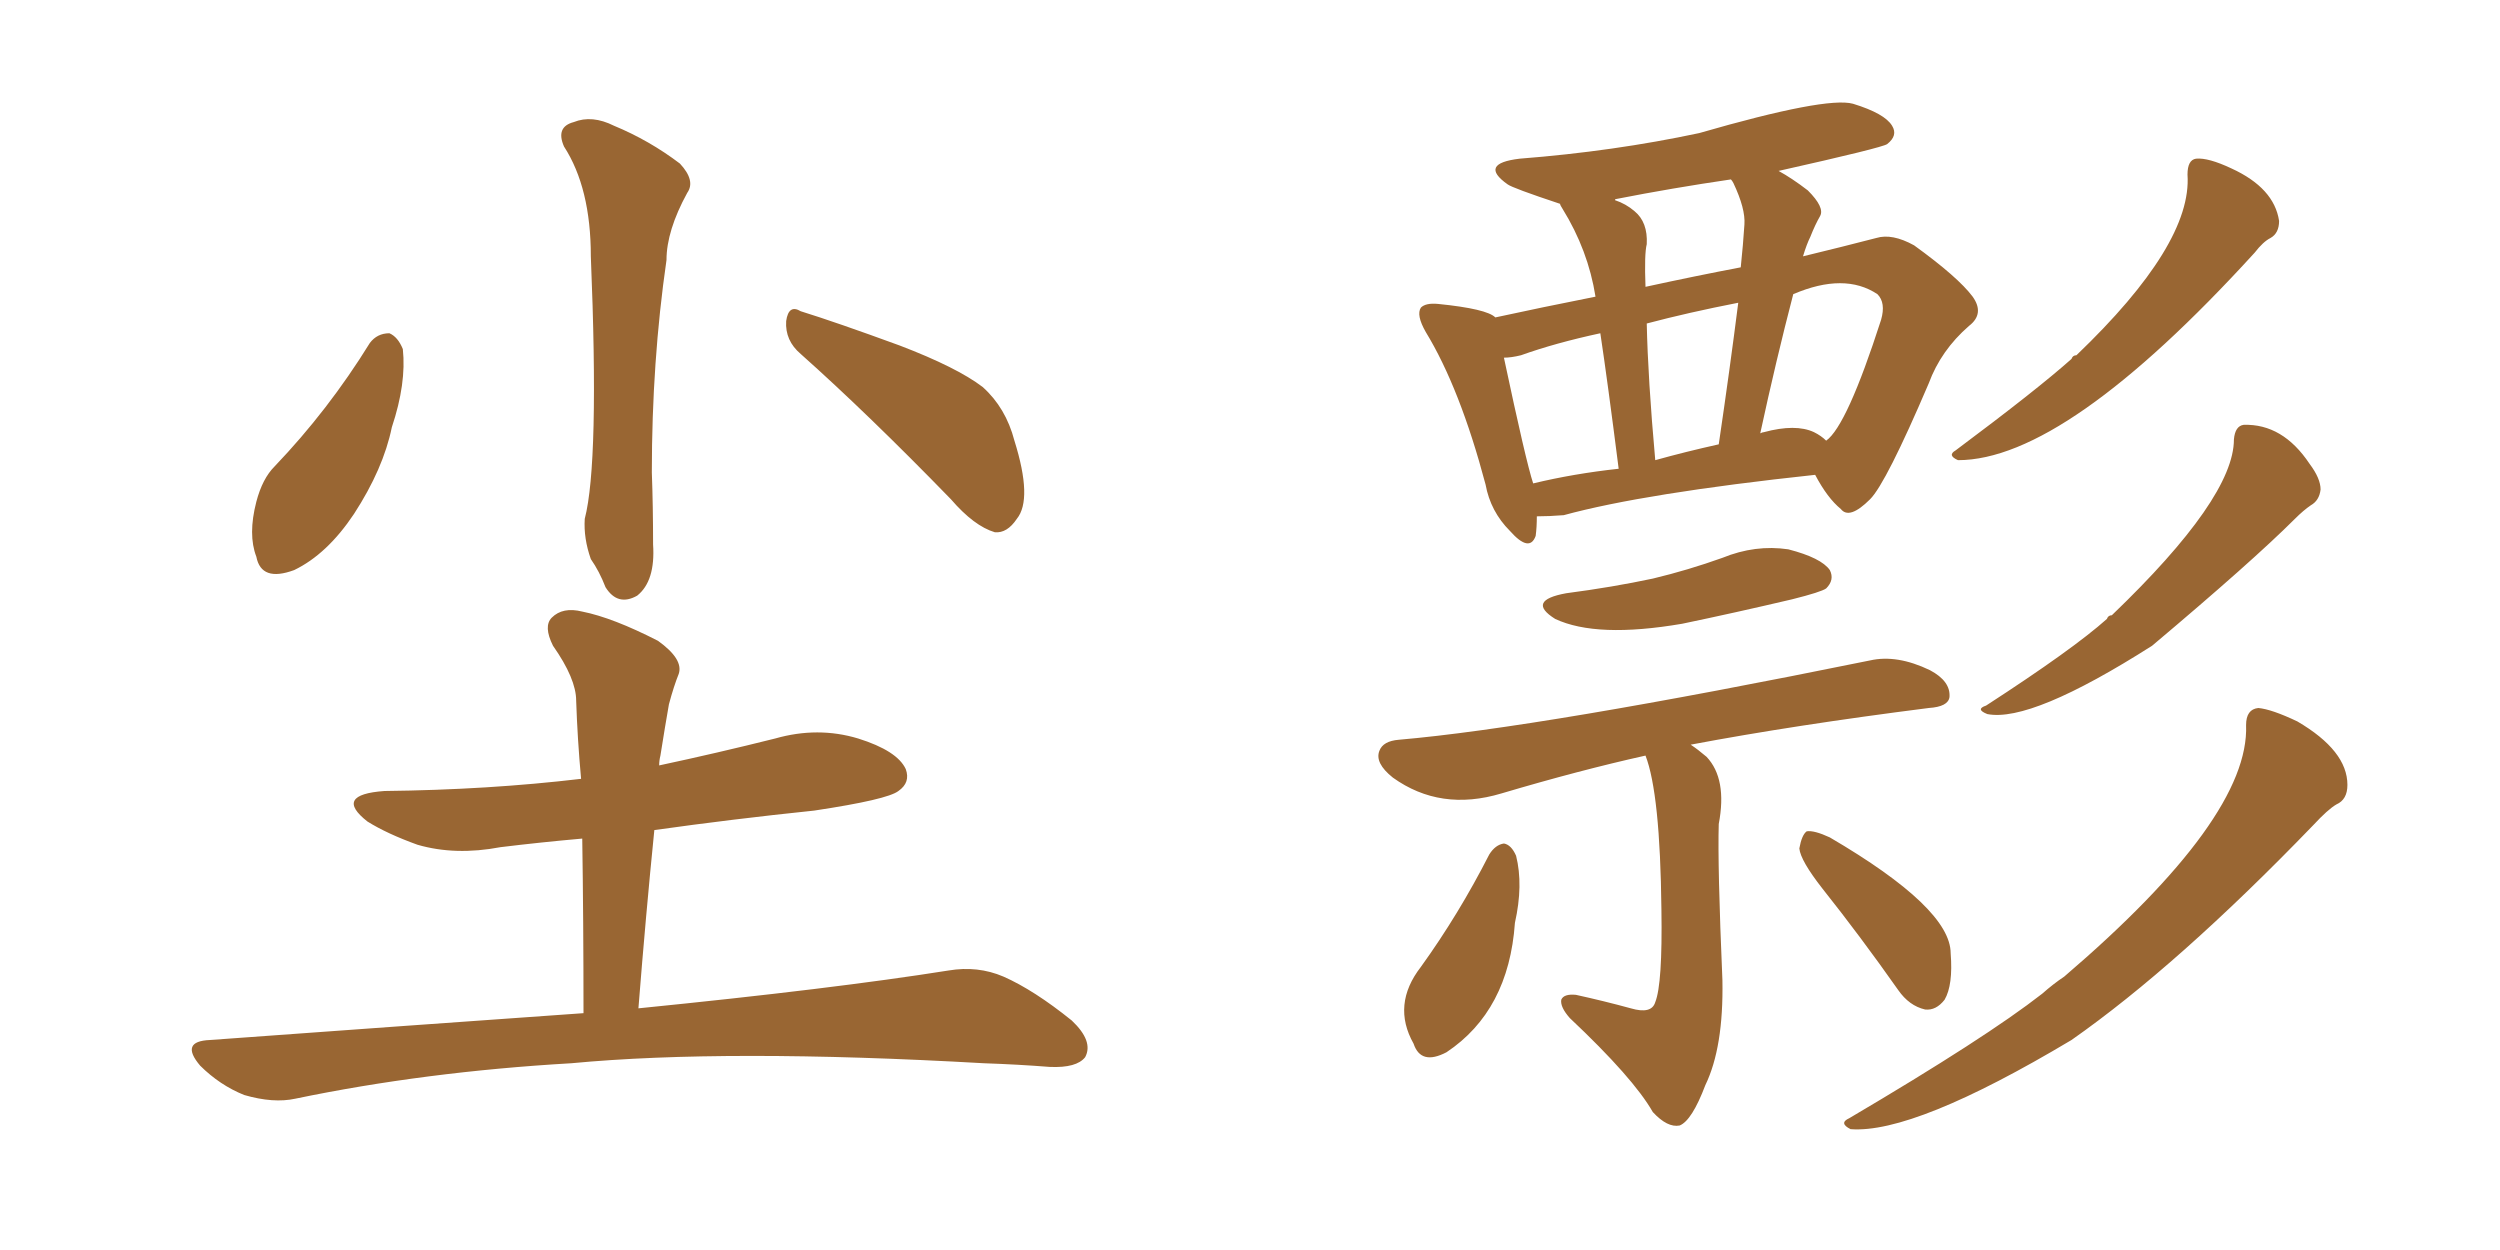 <svg xmlns="http://www.w3.org/2000/svg" xmlns:xlink="http://www.w3.org/1999/xlink" width="300" height="150"><path fill="#996633" padding="10" d="M67.68 17.58L67.68 17.58Q66.65 15.23 68.85 14.65L68.85 14.65Q71.04 13.77 73.68 15.09L73.68 15.09Q77.93 16.85 81.59 19.63L81.59 19.63Q83.50 21.68 82.47 23.14L82.47 23.14Q79.98 27.69 79.98 31.20L79.98 31.20Q78.22 43.36 78.22 56.69L78.22 56.69Q78.37 60.79 78.37 65.33L78.37 65.33Q78.66 69.73 76.46 71.48L76.46 71.48Q74.12 72.80 72.66 70.46L72.66 70.46Q71.92 68.55 70.90 67.09L70.90 67.09Q70.02 64.60 70.17 62.26L70.17 62.26Q71.92 55.52 70.90 30.76L70.90 30.76Q70.90 22.56 67.68 17.58ZM44.38 41.16L44.38 41.16Q45.26 39.99 46.73 39.99L46.73 39.99Q47.75 40.43 48.34 41.89L48.34 41.89Q48.78 46.00 47.02 51.27L47.02 51.27Q46.00 56.25 42.48 61.67L42.48 61.67Q39.26 66.50 35.30 68.41L35.30 68.41Q31.35 69.87 30.76 66.80L30.76 66.80Q29.74 64.16 30.76 60.21L30.76 60.21Q31.49 57.42 32.96 55.96L32.96 55.96Q39.40 49.22 44.38 41.16ZM96.09 42.48L96.09 42.48Q94.19 40.87 94.34 38.53L94.34 38.53Q94.63 36.47 96.09 37.35L96.09 37.35Q100.34 38.67 107.96 41.46L107.96 41.46Q114.84 44.09 117.92 46.44L117.92 46.44Q120.70 48.93 121.73 52.88L121.73 52.88Q123.93 59.91 122.02 62.26L122.02 62.26Q120.85 64.01 119.38 63.87L119.38 63.87Q116.89 63.13 114.11 59.91L114.11 59.91Q104.15 49.66 96.09 42.48ZM70.02 121.58L70.02 121.58L70.02 121.58Q70.02 110.45 69.87 100.63L69.87 100.63Q64.89 101.07 60.06 101.66L60.06 101.66Q54.64 102.69 50.10 101.37L50.10 101.37Q46.44 100.05 44.09 98.58L44.09 98.58Q39.99 95.36 46.14 94.92L46.14 94.92Q58.59 94.78 69.73 93.46L69.73 93.46Q69.29 88.62 69.14 84.08L69.14 84.08Q69.14 81.45 66.36 77.49L66.36 77.49Q65.19 75.15 66.21 74.12L66.21 74.12Q67.53 72.80 69.87 73.39L69.87 73.39Q73.54 74.12 78.96 76.90L78.96 76.90Q82.03 79.10 81.45 80.86L81.45 80.86Q80.86 82.32 80.27 84.52L80.27 84.52Q79.83 87.01 79.25 90.67L79.25 90.67Q79.10 91.26 79.10 91.85L79.10 91.85Q85.99 90.38 93.02 88.62L93.02 88.62Q98.14 87.16 102.98 88.62L102.98 88.62Q107.67 90.09 108.69 92.29L108.69 92.29Q109.28 93.90 107.81 94.92L107.81 94.92Q106.49 95.95 97.71 97.27L97.71 97.27Q87.89 98.29 78.52 99.61L78.52 99.61Q77.49 109.86 76.61 121.00L76.61 121.00Q100.05 118.65 113.82 116.46L113.82 116.46Q117.33 115.87 120.41 117.19L120.41 117.19Q124.07 118.80 128.61 122.46L128.61 122.46Q131.25 124.95 130.22 126.86L130.22 126.86Q129.20 128.17 125.98 128.03L125.98 128.03Q122.17 127.73 118.07 127.59L118.07 127.59Q87.16 125.83 68.55 127.59L68.55 127.59Q50.98 128.61 35.45 131.84L35.45 131.84Q32.81 132.42 29.30 131.40L29.30 131.40Q26.37 130.22 24.02 127.88L24.02 127.88Q21.53 124.95 25.20 124.80L25.20 124.80Q49.22 123.05 70.02 121.58ZM184.42 61.96L184.42 61.96Q184.42 63.28 184.28 64.31L184.28 64.31Q183.54 66.36 181.20 63.72L181.20 63.72Q178.86 61.38 178.27 58.15L178.27 58.15Q175.20 46.58 171.09 39.84L171.09 39.84Q169.92 37.79 170.51 36.91L170.51 36.91Q171.09 36.33 172.56 36.47L172.56 36.47Q178.42 37.06 179.44 38.09L179.44 38.09Q184.86 36.91 191.46 35.60L191.46 35.60Q190.58 30.03 187.50 25.05L187.50 25.05Q187.21 24.61 187.21 24.46L187.21 24.46Q181.49 22.56 180.91 22.12L180.91 22.12Q177.39 19.63 182.37 19.04L182.37 19.04Q193.65 18.16 203.91 15.97L203.91 15.97Q219.14 11.57 222.36 12.45L222.36 12.45Q226.17 13.62 227.05 15.09L227.05 15.09Q227.78 16.26 226.46 17.29L226.46 17.29Q225.88 17.72 213.43 20.51L213.43 20.51Q215.04 21.39 216.94 22.85L216.94 22.85Q218.99 24.90 218.41 25.93L218.41 25.93Q217.82 26.95 217.24 28.42L217.24 28.42Q216.80 29.30 216.36 30.76L216.36 30.76Q221.19 29.59 225.15 28.56L225.15 28.56Q227.05 27.98 229.69 29.44L229.69 29.44Q234.96 33.25 236.72 35.60L236.72 35.60Q238.18 37.65 236.28 39.11L236.28 39.11Q232.91 42.04 231.45 46.00L231.45 46.00Q226.32 58.01 224.41 59.91L224.41 59.91Q221.92 62.40 220.90 61.08L220.90 61.08Q219.29 59.77 217.82 56.98L217.82 56.98Q197.31 59.18 187.65 61.82L187.65 61.82Q185.89 61.96 184.42 61.96ZM217.68 51.86L217.68 51.86Q218.55 52.29 219.14 52.88L219.14 52.88Q221.63 51.12 225.73 38.38L225.73 38.38Q226.32 36.33 225.29 35.30L225.29 35.30Q221.34 32.67 215.19 35.30L215.19 35.30Q213.13 43.21 211.23 52.00L211.23 52.00Q211.52 51.86 211.67 51.86L211.67 51.86Q215.48 50.83 217.68 51.86ZM198.63 55.22L198.63 55.22Q202.29 54.20 206.25 53.32L206.25 53.32Q207.57 44.38 208.59 36.33L208.59 36.33Q202.59 37.50 197.61 38.82L197.61 38.82Q197.75 45.41 198.63 55.22ZM183.98 58.01L183.98 58.01Q188.82 56.84 194.24 56.25L194.24 56.25Q192.92 45.85 192.04 39.99L192.04 39.99Q186.62 41.16 182.52 42.63L182.52 42.63Q181.35 42.92 180.47 42.92L180.47 42.92Q183.11 55.37 183.98 58.01ZM208.01 21.97L208.01 21.97Q207.86 21.68 207.71 21.53L207.71 21.53Q200.68 22.56 193.95 23.88L193.95 23.88Q193.80 23.88 193.80 24.02L193.80 24.02Q195.12 24.46 196.14 25.34L196.14 25.34Q197.75 26.66 197.61 29.30L197.61 29.30Q197.31 30.47 197.46 34.42L197.46 34.42Q203.47 33.11 208.89 32.08L208.89 32.08Q209.18 29.30 209.33 26.95L209.33 26.95Q209.47 25.05 208.01 21.97ZM187.94 71.19L187.94 71.19Q193.51 70.46 198.34 69.43L198.34 69.43Q202.59 68.41 206.69 66.94L206.69 66.94Q210.64 65.33 214.60 65.92L214.60 65.92Q218.55 66.94 219.58 68.41L219.58 68.41Q220.17 69.58 219.14 70.61L219.14 70.61Q218.55 71.04 215.04 71.92L215.04 71.92Q208.15 73.54 201.86 74.85L201.86 74.85Q191.60 76.61 186.62 74.27L186.62 74.27Q183.11 72.07 187.94 71.19ZM197.46 90.67L197.46 90.67Q189.55 92.43 180.18 95.21L180.18 95.21Q172.85 97.41 167.14 93.31L167.14 93.31Q164.94 91.55 165.53 90.09L165.53 90.09Q165.97 88.92 167.87 88.77L167.87 88.77Q184.86 87.30 224.41 79.25L224.41 79.25Q227.64 78.52 231.59 80.42L231.59 80.42Q234.08 81.74 233.94 83.64L233.94 83.64Q233.79 84.81 231.45 84.96L231.45 84.96Q215.33 87.01 202.88 89.36L202.88 89.36Q203.76 89.94 204.79 90.82L204.79 90.82Q207.28 93.46 206.25 98.88L206.25 98.88Q206.10 103.86 206.69 117.63L206.69 117.63Q206.84 125.68 204.64 130.22L204.64 130.22Q203.03 134.47 201.56 135.06L201.56 135.06Q200.10 135.35 198.34 133.45L198.34 133.45Q196.00 129.35 188.38 122.17L188.38 122.17Q187.21 120.85 187.35 119.97L187.35 119.97Q187.65 119.24 189.11 119.38L189.11 119.38Q192.48 120.12 195.70 121.00L195.70 121.00Q198.19 121.73 198.63 120.26L198.63 120.26Q199.51 118.07 199.37 109.13L199.37 109.13Q199.22 95.21 197.46 90.67ZM178.71 102.54L178.71 102.54Q179.44 101.37 180.47 101.22L180.47 101.22Q181.35 101.37 181.93 102.69L181.93 102.69Q182.81 106.20 181.79 110.74L181.79 110.74Q181.05 121.29 173.58 126.27L173.58 126.27Q170.51 127.88 169.63 125.24L169.63 125.24Q166.99 120.56 170.51 116.02L170.51 116.02Q175.05 109.72 178.71 102.54ZM218.70 106.64L218.70 106.64Q216.06 103.27 215.92 101.81L215.92 101.81Q216.21 100.20 216.80 99.76L216.80 99.76Q217.68 99.61 219.58 100.49L219.58 100.49Q234.08 108.98 234.08 114.40L234.08 114.40Q234.38 118.21 233.35 119.97L233.35 119.97Q232.32 121.29 231.01 121.14L231.01 121.14Q229.10 120.70 227.78 118.80L227.78 118.80Q223.24 112.35 218.70 106.64ZM262.50 20.95L262.50 20.95Q262.50 19.19 263.53 19.04L263.53 19.04Q264.99 18.90 267.77 20.21L267.77 20.21Q272.90 22.56 273.49 26.51L273.49 26.51Q273.49 27.98 272.46 28.56L272.46 28.56Q271.58 29.00 270.56 30.32L270.56 30.32Q247.85 55.22 234.96 55.22L234.96 55.22Q233.64 54.64 234.67 54.05L234.67 54.05Q244.48 46.73 248.58 43.07L248.58 43.07Q248.73 42.63 249.17 42.63L249.17 42.63Q263.09 29.30 262.50 20.95ZM268.07 52.73L268.07 52.73Q268.21 51.12 269.24 50.98L269.24 50.98Q273.93 50.83 277.15 55.66L277.15 55.66Q278.47 57.42 278.47 58.74L278.47 58.74Q278.32 60.06 277.29 60.64L277.29 60.64Q276.42 61.23 275.39 62.26L275.39 62.26Q270.26 67.38 258.25 77.49L258.25 77.49Q243.75 86.72 238.48 85.69L238.48 85.69Q237.01 85.11 238.33 84.67L238.33 84.67Q248.73 77.93 252.83 74.27L252.83 74.27Q252.98 73.83 253.42 73.83L253.42 73.83Q268.07 59.77 268.07 52.73ZM269.53 87.01L269.53 87.01L269.53 87.01Q269.53 85.11 271.00 84.96L271.00 84.96Q272.61 85.11 275.68 86.57L275.68 86.57Q281.69 90.09 281.69 94.19L281.69 94.19Q281.69 95.95 280.37 96.53L280.37 96.53Q279.35 97.12 277.59 99.02L277.59 99.02Q261.33 115.87 248.58 124.80L248.58 124.80Q229.69 136.08 222.07 135.50L222.07 135.50Q220.61 134.77 221.92 134.18L221.92 134.18Q238.33 124.51 245.07 119.24L245.07 119.24Q246.39 118.07 247.71 117.19L247.71 117.19Q269.97 98.14 269.53 87.01Z"/></svg>